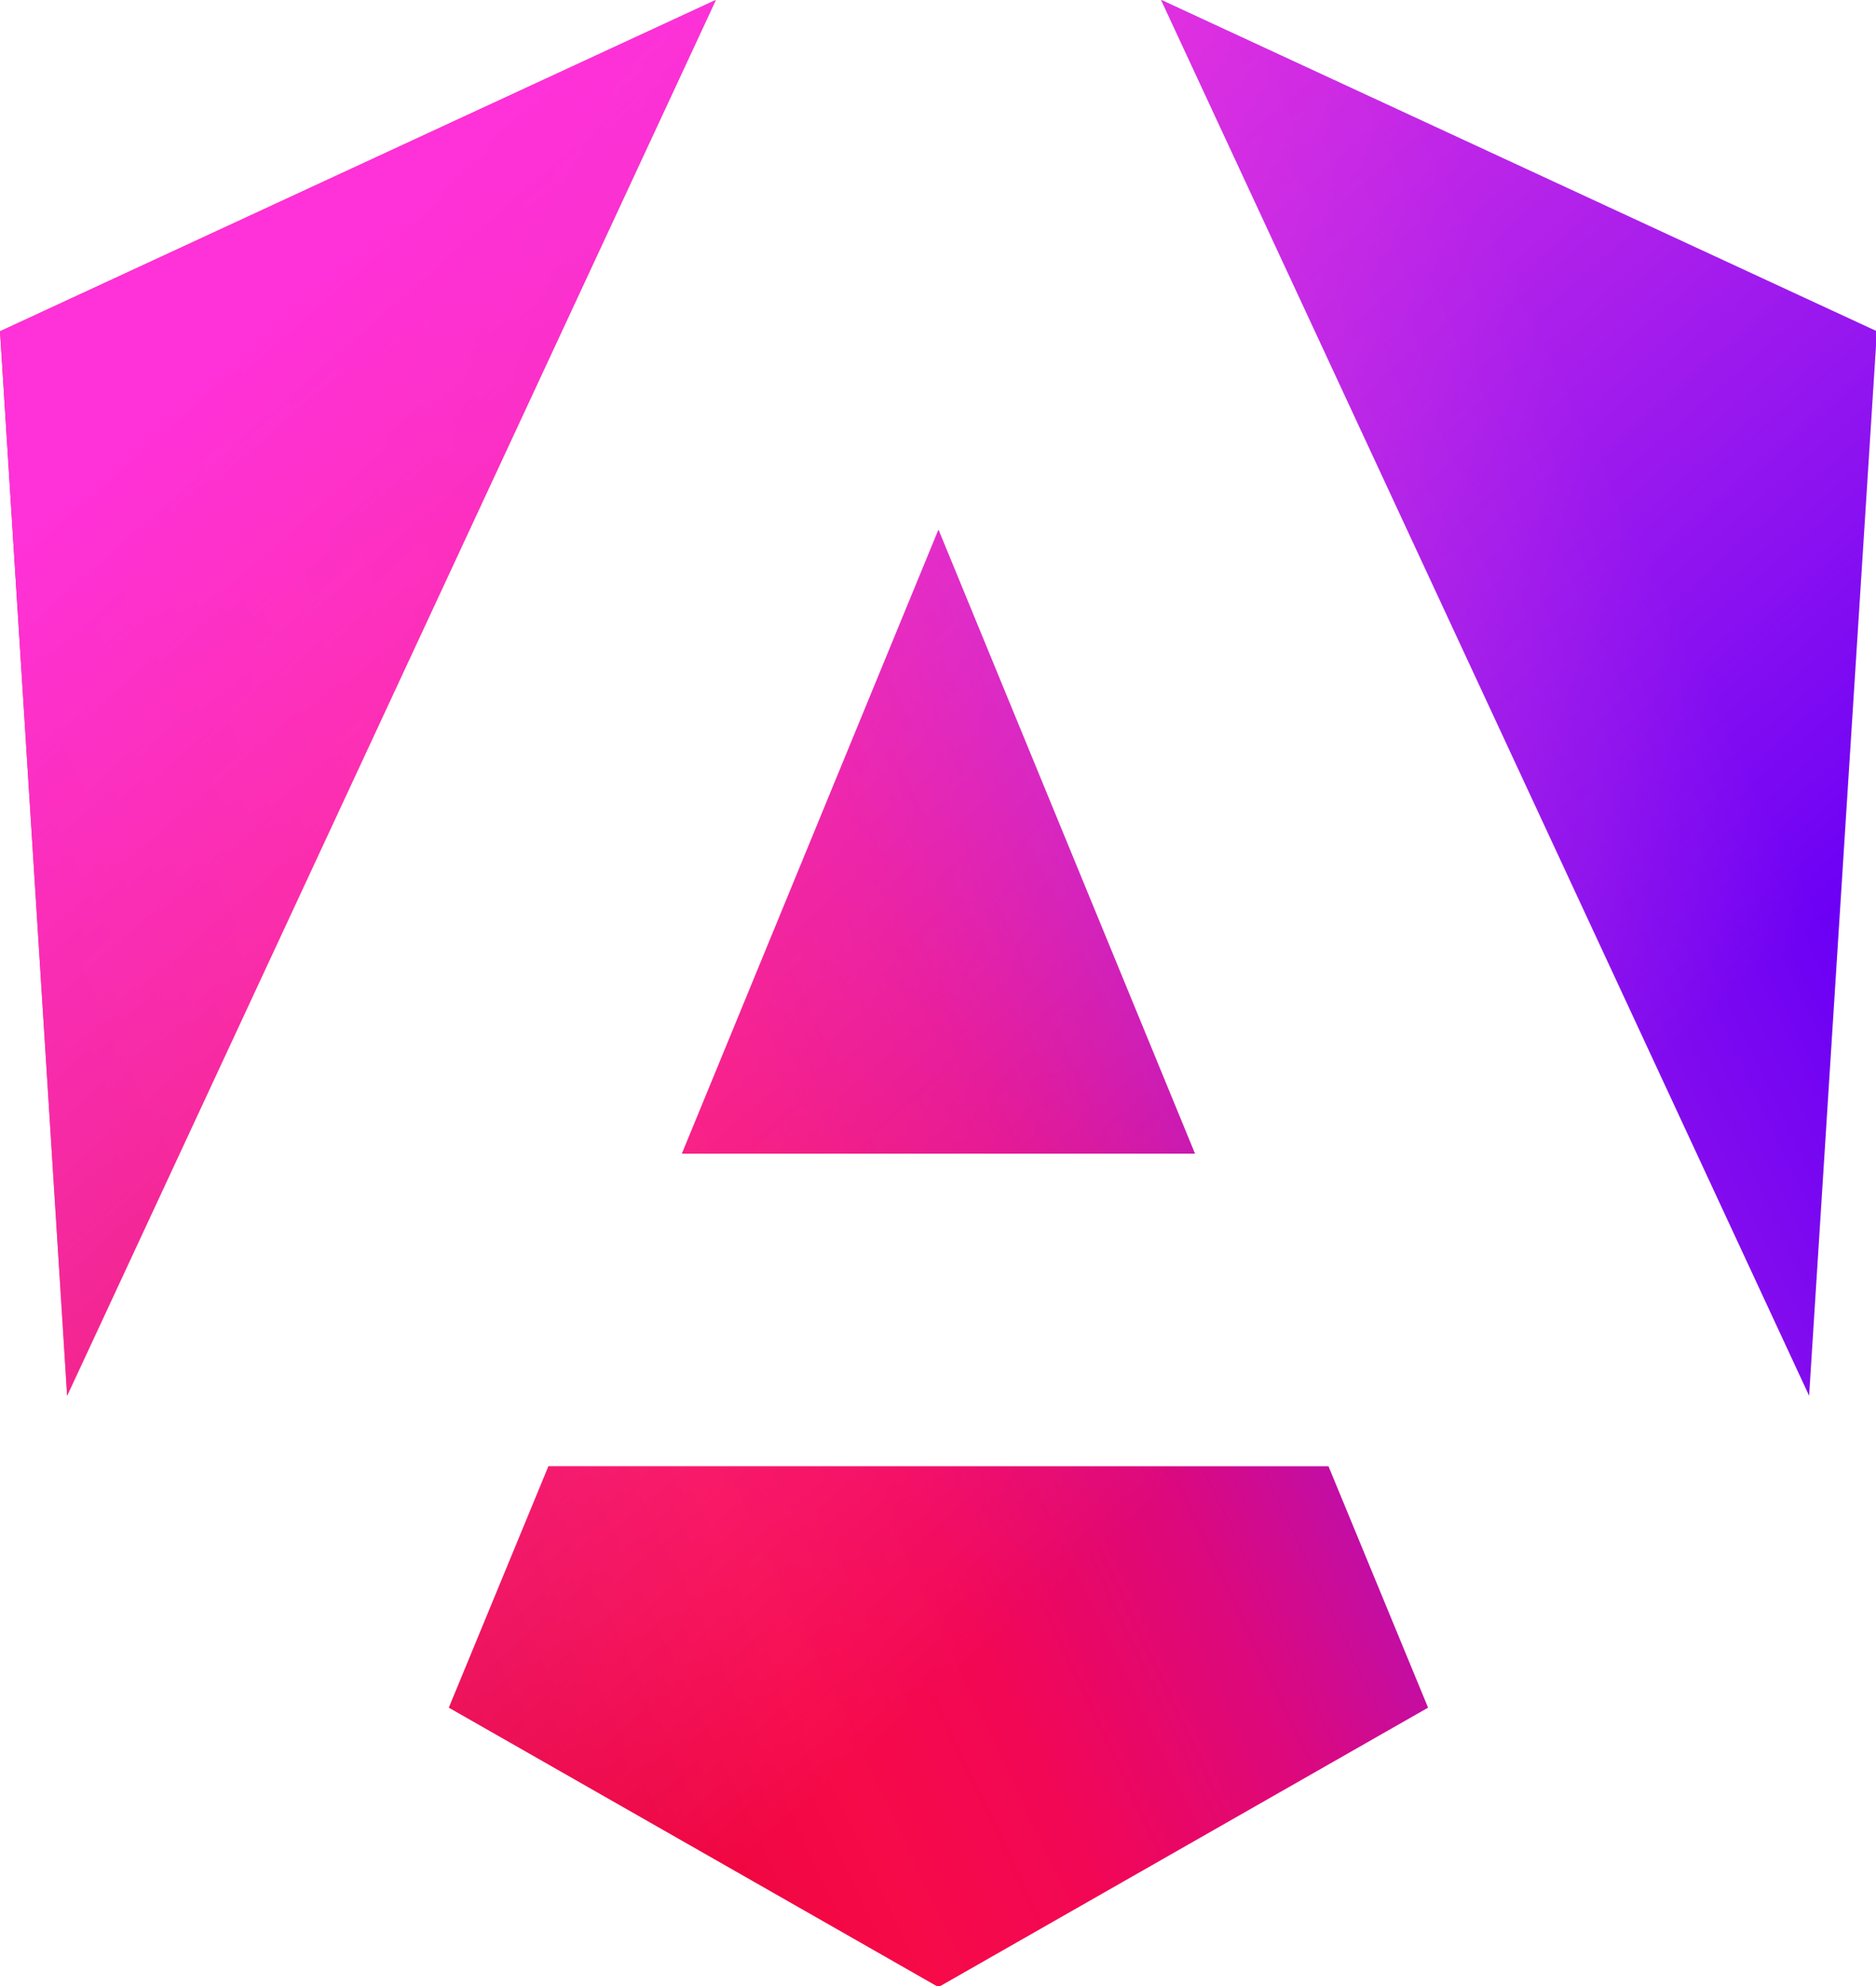 <?xml version="1.0" encoding="UTF-8"?>
<svg class="angular-logo" width="200" height="211.7" fill="none" _ngcontent-ng-c586675657="" version="1.1" viewBox="0 0 200 211.7" xmlns="http://www.w3.org/2000/svg">
 <g transform="scale(.901)" clip-path="url(#a)" _ngcontent-ng-c586675657="">
  <path d="m222.08 39.192-8.019 125.92-76.671-165.12zm-53.105 162.82-57.933 33.056-57.934-33.056 11.783-28.556h92.301zm-57.933-139.34 30.357 73.803h-60.715zm-103.1 102.44-7.937-125.92 84.69-39.192z" fill="url(#b)" _ngcontent-ng-c586675657=""/>
  <path d="m222.08 39.192-8.019 125.92-76.671-165.12zm-53.105 162.82-57.933 33.056-57.934-33.056 11.783-28.556h92.301zm-57.933-139.34 30.357 73.803h-60.715zm-103.1 102.44-7.937-125.92 84.69-39.192z" fill="url(#c)" _ngcontent-ng-c586675657=""/>
 </g>
 <defs _ngcontent-ng-c586675657="">
  <linearGradient id="b" x1="49.009" x2="225.83" y1="213.75" y2="129.72" _ngcontent-ng-c586675657="" gradientUnits="userSpaceOnUse">
   <stop stop-color="#E40035" _ngcontent-ng-c586675657="" offset="0"/>
   <stop stop-color="#F60A48" _ngcontent-ng-c586675657="" offset=".24"/>
   <stop stop-color="#F20755" _ngcontent-ng-c586675657="" offset=".352"/>
   <stop stop-color="#DC087D" _ngcontent-ng-c586675657="" offset=".494"/>
   <stop stop-color="#9717E7" _ngcontent-ng-c586675657="" offset=".745"/>
   <stop stop-color="#6C00F5" _ngcontent-ng-c586675657="" offset="1"/>
  </linearGradient>
  <linearGradient id="c" x1="41.025" x2="156.74" y1="28.344" y2="160.34" _ngcontent-ng-c586675657="" gradientUnits="userSpaceOnUse">
   <stop stop-color="#FF31D9" _ngcontent-ng-c586675657="" offset="0"/>
   <stop stop-color="#FF5BE1" stop-opacity="0" _ngcontent-ng-c586675657="" offset="1"/>
  </linearGradient>
  <clipPath id="a" _ngcontent-ng-c586675657="">
   <path d="m0 0h223v236h-223z" fill="#fff" _ngcontent-ng-c586675657=""/>
  </clipPath>
 </defs>
</svg>
